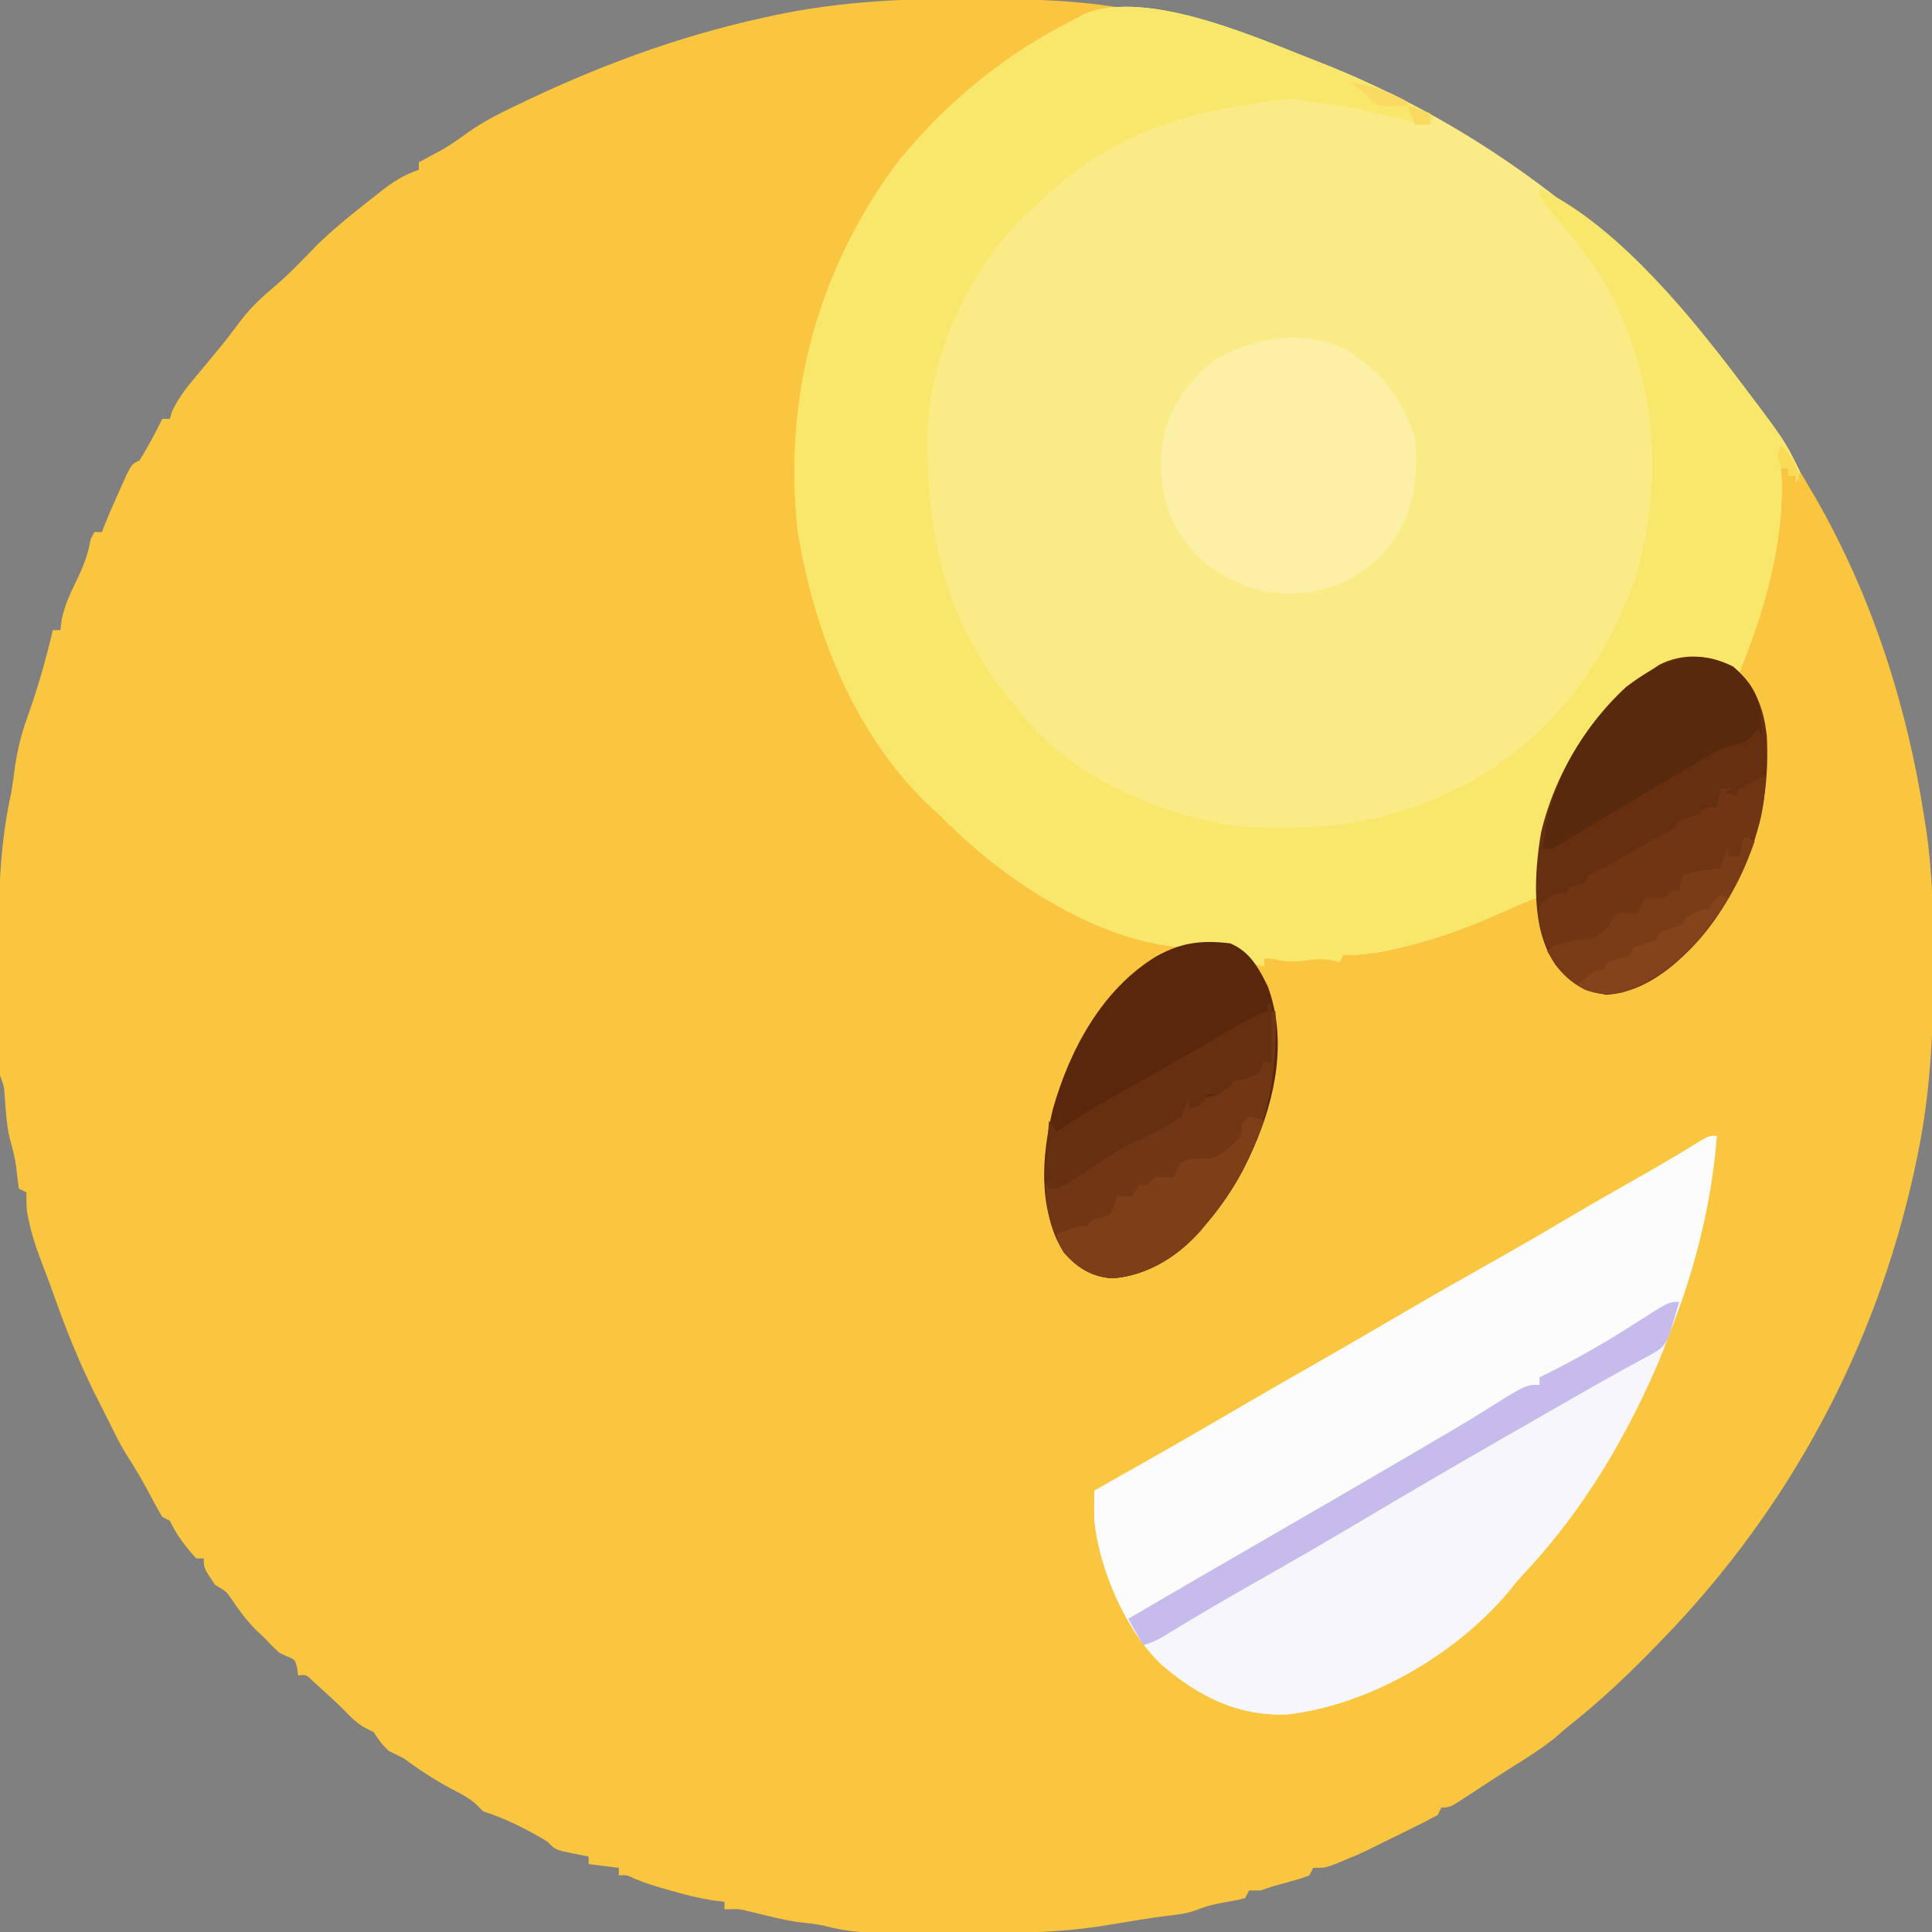 <svg xmlns="http://www.w3.org/2000/svg" width="512" height="512"><rect width="100%" height="100%" fill="#808080" stroke="none"/><path d="M0 0 C1.018 0.002 2.036 0.004 3.085 0.007 C17.694 0.056 32.026 0.307 46.375 3.312 C47.35 3.511 48.325 3.71 49.329 3.915 C98.337 14.166 142.341 36.505 178.375 71.312 C178.996 71.911 179.617 72.51 180.256 73.127 C188.158 80.791 195.703 88.532 202.375 97.312 C202.792 97.853 203.208 98.393 203.638 98.95 C211.321 108.945 218.063 119.405 224.375 130.312 C224.769 130.99 225.164 131.667 225.57 132.365 C240.51 158.339 249.904 187.75 254.375 217.312 C254.552 218.435 254.728 219.557 254.91 220.714 C256.567 232.327 256.774 243.844 256.75 255.562 C256.749 257.081 256.749 257.081 256.748 258.629 C256.708 275.158 255.804 291.092 252.375 307.312 C252.155 308.354 251.936 309.396 251.709 310.47 C241.478 357.375 218.694 399.82 185.375 434.312 C184.776 434.933 184.177 435.554 183.56 436.194 C175.872 444.12 168.079 451.505 159.375 458.312 C158.385 459.179 157.395 460.045 156.375 460.938 C152.909 463.681 149.284 465.996 145.535 468.332 C143.213 469.787 140.913 471.26 138.621 472.762 C137.989 473.175 137.357 473.587 136.705 474.013 C135.458 474.828 134.213 475.646 132.971 476.468 C128.598 479.312 128.598 479.312 126.375 479.312 C126.045 479.973 125.715 480.632 125.375 481.312 C122.789 482.715 120.209 484.034 117.562 485.312 C116.837 485.668 116.112 486.024 115.365 486.391 C114.005 487.057 112.645 487.722 111.282 488.383 C109.946 489.034 108.616 489.695 107.289 490.363 C105.002 491.498 102.676 492.475 100.312 493.438 C99.027 493.967 99.027 493.967 97.715 494.508 C95.375 495.312 95.375 495.312 92.375 495.312 C92.045 495.973 91.715 496.632 91.375 497.312 C89.195 498.129 89.195 498.129 86.5 498.875 C85.174 499.248 85.174 499.248 83.82 499.629 C82.61 499.967 82.61 499.967 81.375 500.312 C80.385 500.642 79.395 500.973 78.375 501.312 C77.385 501.312 76.395 501.312 75.375 501.312 C75.045 501.973 74.715 502.632 74.375 503.312 C72.266 503.875 72.266 503.875 69.625 504.312 C66.809 504.819 64.407 505.299 61.75 506.375 C59.068 507.434 56.511 507.696 53.662 508.029 C48.931 508.615 44.233 509.436 39.529 510.207 C38.341 510.398 38.341 510.398 37.129 510.594 C36.431 510.708 35.733 510.822 35.014 510.939 C27.047 512.066 19.269 512.472 11.219 512.48 C10.076 512.484 8.934 512.487 7.757 512.491 C5.354 512.496 2.95 512.498 0.546 512.498 C-3.114 512.5 -6.774 512.518 -10.434 512.537 C-12.779 512.54 -15.124 512.542 -17.469 512.543 C-18.553 512.55 -19.638 512.557 -20.755 512.565 C-26.295 512.548 -31.349 512.189 -36.717 510.785 C-39.222 510.165 -41.751 509.943 -44.312 509.664 C-48.49 509.029 -52.573 507.949 -56.672 506.934 C-59.774 506.175 -59.774 506.175 -63.625 506.312 C-63.625 505.652 -63.625 504.993 -63.625 504.312 C-64.633 504.187 -65.641 504.062 -66.68 503.934 C-70.494 503.333 -74.045 502.454 -77.75 501.375 C-78.928 501.036 -80.106 500.697 -81.32 500.348 C-84.625 499.312 -84.625 499.312 -87.43 498.184 C-89.541 497.19 -89.541 497.19 -91.625 497.312 C-91.625 496.652 -91.625 495.993 -91.625 495.312 C-94.265 494.983 -96.905 494.652 -99.625 494.312 C-99.625 493.652 -99.625 492.993 -99.625 492.312 C-100.251 492.191 -100.878 492.07 -101.523 491.945 C-102.341 491.778 -103.158 491.61 -104 491.438 C-105.218 491.194 -105.218 491.194 -106.461 490.945 C-108.625 490.312 -108.625 490.312 -110.625 488.312 C-116.122 485.007 -121.524 482.295 -127.625 480.312 C-128.282 479.634 -128.282 479.634 -128.953 478.941 C-131.054 476.894 -133.271 475.783 -135.875 474.438 C-140.429 472.019 -144.477 469.36 -148.625 466.312 C-149.951 465.632 -151.282 464.959 -152.625 464.312 C-154.625 462.312 -154.625 462.312 -156.625 459.312 C-157.522 458.879 -157.522 458.879 -158.438 458.438 C-160.764 457.241 -162.262 455.76 -164.062 453.887 C-166.083 451.851 -168.187 449.925 -170.312 448 C-171.079 447.303 -171.846 446.605 -172.637 445.887 C-174.464 444.106 -174.464 444.106 -176.625 444.312 C-176.708 443.694 -176.79 443.075 -176.875 442.438 C-177.411 440.169 -177.411 440.169 -179.438 439.312 C-180.159 438.983 -180.881 438.652 -181.625 438.312 C-183.002 437.024 -184.331 435.684 -185.625 434.312 C-186.429 433.549 -187.234 432.786 -188.062 432 C-190.522 429.421 -192.458 426.824 -194.414 423.863 C-195.722 422.021 -195.722 422.021 -198.625 420.312 C-201.625 415.868 -201.625 415.868 -201.625 413.312 C-202.285 413.312 -202.945 413.312 -203.625 413.312 C-206.555 410.089 -208.737 407.234 -210.625 403.312 C-211.285 402.983 -211.945 402.652 -212.625 402.312 C-213.617 400.657 -214.545 398.962 -215.438 397.25 C-217.623 393.135 -219.9 389.16 -222.449 385.262 C-224.003 382.686 -225.299 380.012 -226.625 377.312 C-227.108 376.357 -227.592 375.402 -228.09 374.418 C-228.576 373.455 -229.062 372.492 -229.562 371.5 C-230.046 370.545 -230.529 369.59 -231.027 368.605 C-234.494 361.459 -237.492 354.22 -240.188 346.75 C-240.772 345.144 -241.357 343.539 -241.941 341.934 C-242.222 341.16 -242.502 340.387 -242.79 339.59 C-243.596 337.392 -244.428 335.206 -245.266 333.02 C-246.308 330.178 -247.183 327.511 -247.812 324.562 C-247.971 323.846 -248.13 323.129 -248.293 322.391 C-248.625 320.312 -248.625 320.312 -248.625 316.312 C-249.285 315.983 -249.945 315.652 -250.625 315.312 C-250.894 313.395 -251.152 311.474 -251.344 309.547 C-251.689 306.801 -252.438 304.2 -253.152 301.531 C-253.912 297.964 -254.128 294.364 -254.379 290.73 C-254.55 288.172 -254.55 288.172 -255.625 285.312 C-255.728 283.516 -255.774 281.717 -255.786 279.917 C-255.801 278.258 -255.801 278.258 -255.815 276.566 C-255.819 275.366 -255.824 274.166 -255.828 272.93 C-255.834 271.687 -255.84 270.444 -255.845 269.164 C-255.855 266.522 -255.862 263.881 -255.865 261.24 C-255.872 257.252 -255.906 253.265 -255.938 249.277 C-255.993 235.886 -255.533 223.395 -252.625 210.312 C-252.272 207.982 -251.936 205.649 -251.625 203.312 C-250.959 198.902 -250 194.879 -248.48 190.691 C-245.732 183.049 -243.485 175.216 -241.625 167.312 C-240.965 167.312 -240.305 167.312 -239.625 167.312 C-239.522 166.458 -239.419 165.603 -239.312 164.723 C-238.565 161.017 -237.289 158.138 -235.625 154.75 C-233.735 150.893 -232.339 147.545 -231.625 143.312 C-231.295 142.653 -230.965 141.993 -230.625 141.312 C-229.965 141.312 -229.305 141.312 -228.625 141.312 C-228.357 140.627 -228.089 139.941 -227.812 139.234 C-226.488 135.975 -225.075 132.768 -223.625 129.562 C-223.109 128.413 -222.594 127.263 -222.062 126.078 C-220.625 123.312 -220.625 123.312 -218.625 122.312 C-216.457 118.721 -214.441 115.096 -212.625 111.312 C-211.965 111.312 -211.305 111.312 -210.625 111.312 C-210.423 110.647 -210.22 109.982 -210.012 109.297 C-208.098 105.179 -205.345 102.025 -202.438 98.562 C-201.252 97.132 -200.067 95.701 -198.883 94.27 C-198.316 93.586 -197.749 92.902 -197.165 92.198 C-195.313 89.931 -193.558 87.6 -191.812 85.25 C-189.083 81.699 -186.041 78.87 -182.609 76.004 C-178.705 72.676 -175.194 68.93 -171.625 65.25 C-166.716 60.494 -161.378 56.269 -156 52.062 C-155.45 51.626 -154.899 51.189 -154.332 50.74 C-151.228 48.336 -148.354 46.56 -144.625 45.312 C-144.625 44.653 -144.625 43.992 -144.625 43.312 C-143.772 42.858 -143.772 42.858 -142.902 42.395 C-142.13 41.976 -141.358 41.557 -140.562 41.125 C-139.808 40.719 -139.054 40.313 -138.277 39.895 C-136.159 38.631 -134.236 37.323 -132.254 35.867 C-128.882 33.428 -125.361 31.45 -121.625 29.625 C-120.948 29.293 -120.272 28.96 -119.575 28.617 C-98.098 18.204 -76.654 10.103 -53.312 5 C-51.651 4.636 -51.651 4.636 -49.956 4.265 C-33.271 0.794 -16.998 -0.065 0 0 Z " fill="#FAC53F" transform="translate(255.625,-0.312)"></path><path d="M0 0 C31.151 12.362 58.945 30.764 83 54 C83.621 54.599 84.242 55.198 84.881 55.815 C92.781 63.478 100.334 71.216 107 80 C107.649 80.85 107.649 80.85 108.311 81.718 C121.969 99.69 121.969 99.69 126 108 C125.67 108.99 125.34 109.98 125 111 C125 110.34 125 109.68 125 109 C124.34 109 123.68 109 123 109 C123 108.34 123 107.68 123 107 C122.34 107 121.68 107 121 107 C121.046 107.779 121.093 108.557 121.141 109.359 C121.718 127.273 116.71 144.533 110 161 C108.907 160.484 107.814 159.969 106.688 159.438 C100.27 157.099 94.337 157.463 88.133 160.32 C73.113 169.266 63.648 185.59 59.133 202.188 C57.612 208.443 56.543 214.587 56 221 C55.025 221.377 55.025 221.377 54.031 221.762 C51.688 222.719 49.395 223.72 47.094 224.77 C38.447 228.65 29.925 231.82 20.688 234 C19.811 234.207 18.934 234.415 18.031 234.628 C13.61 235.61 9.558 236.238 5 236 C4.67 236.66 4.34 237.32 4 238 C3.34 237.814 2.68 237.629 2 237.438 C-0.683 237.046 -2.374 237.107 -5 237.5 C-8.266 237.987 -10.775 237.854 -14 237 C-14.66 237 -15.32 237 -16 237 C-16 237.66 -16 238.32 -16 239 C-18.901 238.57 -20.005 237.995 -22.195 235.945 C-25.853 233.408 -27.796 233.776 -32.188 234.125 C-54.961 235.034 -80.198 219.346 -96.438 204.375 C-98.309 202.6 -100.154 200.802 -102 199 C-102.715 198.346 -103.431 197.693 -104.168 197.02 C-123.54 178.885 -134.419 152.653 -139 127 C-139.193 125.939 -139.387 124.878 -139.586 123.785 C-143.511 87.904 -134.137 53.716 -112.375 25.062 C-99.276 9.323 -84.315 -2.81 -66 -12 C-65.349 -12.37 -64.698 -12.74 -64.027 -13.121 C-46.83 -20.576 -16.166 -6.131 0 0 Z " fill="#FAEB86" transform="translate(351,17)"></path><path d="M0 0 C10 4.061 19.628 8.649 29 14 C28.67 14.66 28.34 15.32 28 16 C23.148 15.267 18.446 14.171 13.688 13 C7.78 11.574 2.067 10.506 -4 10 C-4.887 9.794 -5.774 9.588 -6.688 9.375 C-9.673 8.891 -12.011 9.476 -15 10 C-16.381 10.186 -17.762 10.367 -19.145 10.543 C-41.321 13.519 -59.913 21.128 -76 37 C-76.842 37.77 -77.684 38.539 -78.551 39.332 C-93.511 53.385 -103.915 75.293 -105.177 95.89 C-105.757 124.331 -100.846 147.738 -82 170 C-81.542 170.603 -81.085 171.207 -80.613 171.828 C-67.3 188.939 -43.911 198.932 -23 202 C-2.995 203.225 14.808 201.786 33 193 C34.33 192.374 34.33 192.374 35.688 191.734 C58.364 180.264 73.798 160.42 82.188 136.633 C90.013 111.256 88.015 84.712 76 61 C72.048 53.884 67.252 47.626 62.016 41.41 C57 35.413 57 35.413 57 33 C75.686 41.536 94.755 63.864 107 80 C107.649 80.85 107.649 80.85 108.311 81.718 C121.969 99.69 121.969 99.69 126 108 C125.67 108.99 125.34 109.98 125 111 C125 110.34 125 109.68 125 109 C124.34 109 123.68 109 123 109 C123 108.34 123 107.68 123 107 C122.34 107 121.68 107 121 107 C121.046 107.779 121.093 108.557 121.141 109.359 C121.718 127.273 116.71 144.533 110 161 C108.907 160.484 107.814 159.969 106.688 159.438 C100.27 157.099 94.337 157.463 88.133 160.32 C73.113 169.266 63.648 185.59 59.133 202.188 C57.612 208.443 56.543 214.587 56 221 C55.025 221.377 55.025 221.377 54.031 221.762 C51.688 222.719 49.395 223.72 47.094 224.77 C38.447 228.65 29.925 231.82 20.688 234 C19.811 234.207 18.934 234.415 18.031 234.628 C13.61 235.61 9.558 236.238 5 236 C4.67 236.66 4.34 237.32 4 238 C3.34 237.814 2.68 237.629 2 237.438 C-0.683 237.046 -2.374 237.107 -5 237.5 C-8.266 237.987 -10.775 237.854 -14 237 C-14.66 237 -15.32 237 -16 237 C-16 237.66 -16 238.32 -16 239 C-18.901 238.57 -20.005 237.995 -22.195 235.945 C-25.853 233.408 -27.796 233.776 -32.188 234.125 C-54.961 235.034 -80.198 219.346 -96.438 204.375 C-98.309 202.6 -100.154 200.802 -102 199 C-102.715 198.346 -103.431 197.693 -104.168 197.02 C-123.54 178.885 -134.419 152.653 -139 127 C-139.193 125.939 -139.387 124.878 -139.586 123.785 C-143.511 87.904 -134.137 53.716 -112.375 25.062 C-99.276 9.323 -84.315 -2.81 -66 -12 C-65.349 -12.37 -64.698 -12.74 -64.027 -13.121 C-46.86 -20.564 -16.131 -6.163 0 0 Z " fill="#F8E76A" transform="translate(351,17)"></path><path d="M0 0 C-1.509 19.387 -6.511 38.081 -14 56 C-14.286 56.699 -14.571 57.397 -14.866 58.117 C-23.584 79.293 -35.282 99.046 -50.973 115.812 C-52.809 117.794 -54.49 119.838 -56.188 121.938 C-70.283 138.051 -92.513 150.841 -113.742 153.32 C-126.848 153.89 -137.246 148.57 -146.996 140.309 C-156.619 131.389 -163.672 115.027 -165 102 C-165.047 99.331 -165.028 96.67 -165 94 C-164.143 93.519 -164.143 93.519 -163.27 93.029 C-151.068 86.174 -138.922 79.235 -126.846 72.164 C-119.568 67.905 -112.257 63.707 -104.929 59.537 C-98.3 55.758 -91.709 51.918 -85.125 48.062 C-76.183 42.828 -67.188 37.696 -58.157 32.616 C-51.85 29.062 -45.592 25.437 -39.365 21.746 C-32.78 17.849 -26.135 14.06 -19.48 10.285 C-14.268 7.321 -9.125 4.271 -4.029 1.11 C-2 0 -2 0 0 0 Z " fill="#FDFCFC" transform="translate(455,301)"></path><path d="M0 0 C-1.868 6.722 -4.115 13.087 -7 19.438 C-7.389 20.294 -7.778 21.15 -8.178 22.032 C-16.611 40.206 -27.258 57.157 -40.973 71.812 C-42.809 73.794 -44.49 75.838 -46.188 77.938 C-60.283 94.051 -82.513 106.841 -103.742 109.32 C-116.816 109.889 -127.377 104.611 -137.031 96.238 C-140.979 92.516 -143.392 88.741 -146 84 C-133.686 76.799 -121.361 69.62 -109 62.5 C-96.64 55.379 -84.311 48.205 -72 41 C-71.155 40.506 -70.309 40.011 -69.438 39.502 C-67.124 38.149 -64.812 36.794 -62.5 35.438 C-61.848 35.056 -61.197 34.675 -60.525 34.282 C-57.253 32.359 -54.016 30.391 -50.805 28.367 C-40.667 22 -40.667 22 -37 22 C-37 21.34 -37 20.68 -37 20 C-35.855 19.443 -35.855 19.443 -34.688 18.875 C-26.698 14.862 -19.032 10.46 -11.52 5.613 C-2.753 0 -2.753 0 0 0 Z " fill="#F7F6FA" transform="translate(445,345)"></path><path d="M0 0 C5.167 2.119 7.535 6.475 9.938 11.312 C15.178 25.333 12.113 40.856 6.199 54.176 C2.64 61.786 -1.351 68.727 -7 75 C-7.518 75.621 -8.036 76.243 -8.57 76.883 C-14.348 83.331 -22.496 88.17 -31.25 88.75 C-36.706 88.355 -40.412 86.06 -44 82 C-50.963 70.496 -50.016 56.65 -47 44 C-42.53 28.2 -33.958 12.178 -19.562 3.438 C-12.906 -0.24 -7.673 -0.908 0 0 Z " fill="#59280C" transform="translate(326,250)"></path><path d="M0 0 C5.835 5.021 8.11 10.888 8.91 18.406 C9.993 38.468 4.174 57.155 -9.312 72.312 C-9.905 73.01 -10.498 73.707 -11.109 74.426 C-16.853 80.727 -24.836 86.426 -33.625 86.938 C-39.618 85.922 -43.434 83.805 -47.125 78.938 C-53.673 69.507 -52.736 54.871 -50.926 43.987 C-46.998 27.406 -36.744 10.606 -22.312 1.312 C-20.982 0.415 -20.982 0.415 -19.625 -0.5 C-13.26 -3.769 -6.275 -3.197 0 0 Z " fill="#663010" transform="translate(459.312,176.688)"></path><path d="M0 0 C9.453 5.845 14.863 13.006 18.344 23.449 C19.295 35.302 17.943 44.555 10.219 53.824 C3.223 61.097 -4.787 64.533 -14.781 64.762 C-24.623 64.663 -32.471 61.14 -39.656 54.449 C-47.005 46.567 -49.315 38.4 -48.992 27.719 C-47.944 17.513 -43.39 10.114 -35.656 3.449 C-25.058 -3.213 -11.667 -5.542 0 0 Z " fill="#FBF0A5" transform="translate(356.656,92.551)"></path><path d="M0 0 C0.33 0 0.66 0 1 0 C1.935 21.227 -3.539 40.939 -18 57 C-18.518 57.621 -19.036 58.243 -19.57 58.883 C-25.348 65.331 -33.496 70.17 -42.25 70.75 C-47.721 70.354 -51.386 68.048 -55 64 C-58.867 58.115 -59.711 51.92 -60 45 C-59.67 45.66 -59.34 46.32 -59 47 C-58.34 47 -57.68 47 -57 47 C-56.67 46.34 -56.34 45.68 -56 45 C-53.828 43.759 -51.658 42.873 -49.312 42 C-46.846 41.228 -46.846 41.228 -46 39 C-43.518 37.346 -41.165 36.063 -38.375 35 C-35.964 34.161 -35.964 34.161 -34.438 32.438 C-32.69 30.69 -31.371 30.535 -29 30 C-28.34 29.34 -27.68 28.68 -27 28 C-26.01 28 -25.02 28 -24 28 C-23.67 26.35 -23.34 24.7 -23 23 C-22.01 23 -21.02 23 -20 23 C-20.99 23.495 -20.99 23.495 -22 24 C-21.01 24.33 -20.02 24.66 -19 25 C-18.67 24.34 -18.34 23.68 -18 23 C-16.667 22.667 -15.333 22.333 -14 22 C-13.67 21.34 -13.34 20.68 -13 20 C-10 18 -10 18 -7 18 C-6.67 17.34 -6.34 16.68 -6 16 C-5.01 15.67 -4.02 15.34 -3 15 C-2.267 12.985 -2.267 12.985 -2 11 C-1.67 11 -1.34 11 -1 11 C-0.67 7.37 -0.34 3.74 0 0 Z " fill="#713714" transform="translate(337,268)"></path><path d="M0 0 C4.762 4.097 6.796 7.463 7.438 13.688 C7.537 15.228 7.627 16.77 7.688 18.312 C7.192 17.323 7.192 17.323 6.688 16.312 C6.131 16.952 5.574 17.591 5 18.25 C2.688 20.312 2.688 20.312 0.353 20.772 C-2.653 21.381 -4.645 22.452 -7.277 24.016 C-8.71 24.859 -8.71 24.859 -10.171 25.72 C-11.187 26.328 -12.203 26.936 -13.25 27.562 C-14.299 28.182 -15.349 28.802 -16.43 29.44 C-20.812 32.03 -25.183 34.639 -29.554 37.247 C-31.622 38.481 -33.691 39.713 -35.76 40.944 C-37.686 42.091 -39.61 43.243 -41.531 44.399 C-42.827 45.172 -42.827 45.172 -44.148 45.961 C-44.907 46.416 -45.665 46.872 -46.447 47.341 C-48.312 48.312 -48.312 48.312 -50.312 48.312 C-49.507 32.2 -40.054 16.088 -28.312 5.312 C-19.343 -1.439 -10.698 -5.45 0 0 Z " fill="#59290D" transform="translate(459.312,176.688)"></path><path d="M0 0 C-0.477 1.626 -0.957 3.251 -1.438 4.875 C-1.704 5.78 -1.971 6.685 -2.246 7.617 C-3.58 11.834 -4.855 12.624 -8.746 14.66 C-15.259 18.128 -21.661 21.769 -28.062 25.438 C-29.293 26.142 -30.523 26.846 -31.754 27.551 C-34.898 29.351 -38.04 31.154 -41.183 32.957 C-42.92 33.954 -44.657 34.95 -46.395 35.946 C-59.57 43.502 -72.677 51.163 -85.728 58.934 C-94.61 64.209 -103.561 69.353 -112.543 74.456 C-120.574 79.019 -128.542 83.658 -136.41 88.496 C-139 90 -139 90 -142 91 C-143.98 87.535 -143.98 87.535 -146 84 C-133.686 76.799 -121.361 69.62 -109 62.5 C-96.64 55.379 -84.311 48.205 -72 41 C-71.155 40.506 -70.309 40.011 -69.438 39.502 C-67.124 38.149 -64.812 36.794 -62.5 35.438 C-61.848 35.056 -61.197 34.675 -60.525 34.282 C-57.253 32.359 -54.016 30.391 -50.805 28.367 C-40.667 22 -40.667 22 -37 22 C-37 21.34 -37 20.68 -37 20 C-35.855 19.443 -35.855 19.443 -34.688 18.875 C-26.698 14.862 -19.032 10.46 -11.52 5.613 C-2.753 0 -2.753 0 0 0 Z " fill="#C6BBEB" transform="translate(445,345)"></path><path d="M0 0 C0.99 0.66 1.98 1.32 3 2 C-2.649 17.317 -11.381 31.678 -26.125 39.625 C-31.69 42.133 -35.903 43.466 -41.867 41.332 C-46.717 38.949 -49.144 35.5 -52 31 C-49.548 28.548 -46.986 27.464 -43.875 26 C-41.834 25.029 -41.834 25.029 -40 23 C-39.01 23 -38.02 23 -37 23 C-36.34 22.34 -35.68 21.68 -35 21 C-29.353 17 -29.353 17 -27 17 C-26.412 16.288 -26.412 16.288 -25.812 15.562 C-23.134 13.253 -20.439 13.324 -17 13 C-16.979 12.402 -16.959 11.804 -16.938 11.188 C-16 9 -16 9 -12.625 7.25 C-9 6 -9 6 -6 6 C-6 5.01 -6 4.02 -6 3 C-5.196 2.691 -4.391 2.381 -3.562 2.062 C-1.109 1.237 -1.109 1.237 0 0 Z " fill="#7A3C17" transform="translate(462,221)"></path><path d="M0 0 C0.33 0 0.66 0 1 0 C1 5.28 1 10.56 1 16 C0.34 15.67 -0.32 15.34 -1 15 C-1.33 15.99 -1.66 16.98 -2 18 C-4.602 19.648 -5.862 20 -9 20 C-9.33 20.66 -9.66 21.32 -10 22 C-13 24 -13 24 -16 24 C-16.33 24.66 -16.66 25.32 -17 26 C-19.062 27.125 -19.062 27.125 -21 28 C-21 27.01 -21 26.02 -21 25 C-21.333 26.141 -21.333 26.141 -21.672 27.305 C-23.347 30.704 -24.893 31.447 -28.25 33.125 C-29.739 33.887 -29.739 33.887 -31.258 34.664 C-33.211 35.615 -35.167 36.56 -37.125 37.5 C-40.513 39.268 -43.589 41.363 -46.75 43.504 C-55.016 49 -55.016 49 -58 49 C-59.607 45.787 -58.825 42.37 -58.562 38.875 C-58.484 37.744 -58.484 37.744 -58.404 36.59 C-58.275 34.726 -58.138 32.863 -58 31 C-57.34 31.99 -56.68 32.98 -56 34 C-55.49 33.645 -54.979 33.29 -54.453 32.925 C-48.172 28.64 -41.658 24.915 -35 21.25 C-26.663 16.628 -18.375 11.95 -10.215 7.021 C-6.892 5.031 -3.649 3.309 0 2 C0 1.34 0 0.68 0 0 Z " fill="#663010" transform="translate(336,266)"></path><path d="M0 0 C-0.421 5.605 -0.916 10.721 -3 16 C-3.99 16 -4.98 16 -6 16 C-6.495 18.475 -6.495 18.475 -7 21 C-7.99 21 -8.98 21 -10 21 C-10 20.01 -10 19.02 -10 18 C-10.66 19.98 -11.32 21.96 -12 24 C-13.64 24.217 -13.64 24.217 -15.312 24.438 C-18.931 24.883 -18.931 24.883 -22 26 C-22.733 28.015 -22.733 28.015 -23 30 C-23.66 30 -24.32 30 -25 30 C-25.66 30.66 -26.32 31.32 -27 32 C-29.625 32.125 -29.625 32.125 -32 32 C-32.66 33.32 -33.32 34.64 -34 36 C-34.784 35.959 -35.568 35.917 -36.375 35.875 C-39.161 35.713 -39.161 35.713 -41 38 C-41.65 39.021 -41.65 39.021 -42.312 40.062 C-44.472 42.542 -45.783 42.617 -49 43 C-52.025 43.59 -55.017 44.227 -58 45 C-59.79 41.197 -60.548 38.204 -60 34 C-58.188 32.125 -58.188 32.125 -56 31 C-55.01 31 -54.02 31 -53 31 C-52.67 30.34 -52.34 29.68 -52 29 C-50.667 28.667 -49.333 28.333 -48 28 C-47.67 27.34 -47.34 26.68 -47 26 C-45.019 24.963 -43.015 23.97 -41 23 C-38.949 21.828 -36.907 20.641 -34.875 19.438 C-29.381 16.187 -29.381 16.187 -26.727 14.883 C-24.902 14.069 -24.902 14.069 -23.5 12.438 C-21.708 10.72 -20.382 10.538 -18 10 C-17.34 9.34 -16.68 8.68 -16 8 C-15.01 8 -14.02 8 -13 8 C-12.67 6.35 -12.34 4.7 -12 3 C-11.01 3 -10.02 3 -9 3 C-9.66 3.33 -10.32 3.66 -11 4 C-10.01 4.33 -9.02 4.66 -8 5 C-7.67 4.34 -7.34 3.68 -7 3 C-5.062 1.938 -5.062 1.938 -3 1 C-1 0 -1 0 0 0 Z " fill="#703613" transform="translate(468,206)"></path><path d="M0 0 C2.125 0.375 2.125 0.375 4 1 C0.027 10.894 -4.056 19.766 -11 28 C-11.615 28.739 -12.23 29.477 -12.863 30.238 C-18.946 36.926 -27.049 42.127 -36.25 42.75 C-41.652 42.393 -45.354 39.892 -49 36 C-50.5 33.125 -50.5 33.125 -51 31 C-45.25 29 -45.25 29 -43 29 C-42.34 28.34 -41.68 27.68 -41 27 C-40.34 26.897 -39.68 26.794 -39 26.688 C-38.01 26.347 -38.01 26.347 -37 26 C-35.703 23.51 -35.703 23.51 -35 21 C-33.68 21 -32.36 21 -31 21 C-30.34 20.01 -29.68 19.02 -29 18 C-28.34 18 -27.68 18 -27 18 C-26.34 17.34 -25.68 16.68 -25 16 C-22.375 15.875 -22.375 15.875 -20 16 C-19.753 15.361 -19.505 14.721 -19.25 14.062 C-18 12 -18 12 -16.125 11.25 C-14 11 -14 11 -10 11 C-7.407 9.932 -6.003 9.003 -4 7 C-3.34 6.34 -2.68 5.68 -2 5 C-2 4.01 -2 3.02 -2 2 C-1.34 1.34 -0.68 0.68 0 0 Z " fill="#7E3E18" transform="translate(331,296)"></path><path d="M0 0 C0.66 0.33 1.32 0.66 2 1 C-5.318 12.271 -13.016 21.354 -26 26 C-30.363 26.787 -34.22 26.52 -38 24 C-33.25 20 -33.25 20 -31 20 C-30.67 19.34 -30.34 18.68 -30 18 C-28 17.333 -26 16.667 -24 16 C-23.67 15.34 -23.34 14.68 -23 14 C-21 13.333 -19 12.667 -17 12 C-16.67 11.34 -16.34 10.68 -16 10 C-14 9.333 -12 8.667 -10 8 C-9.67 7.34 -9.34 6.68 -9 6 C-6.851 4.752 -5.503 4 -3 4 C-2.67 3.34 -2.34 2.68 -2 2 C-1.34 1.34 -0.68 0.68 0 0 Z " fill="#84431A" transform="translate(456,237)"></path><path d="M0 0 C5.774 0.481 9.959 2.185 15 5 C15 5.33 15 5.66 15 6 C7.492 6.369 7.492 6.369 5.25 4.688 C4.631 3.852 4.631 3.852 4 3 C2.68 1.982 1.35 0.978 0 0 Z " fill="#FADA63" transform="translate(358,22)"></path><path d="M0 0 C2.912 3.288 4.497 5.599 5 10 C4.67 9.34 4.34 8.68 4 8 C3.34 8 2.68 8 2 8 C2 7.34 2 6.68 2 6 C1.34 6 0.68 6 0 6 C-1.125 2.25 -1.125 2.25 0 0 Z " fill="#F9DB57" transform="translate(472,118)"></path><path d="M0 0 C1.98 0.66 3.96 1.32 6 2 C6 2.99 6 3.98 6 5 C4.68 5 3.36 5 2 5 C1.34 3.35 0.68 1.7 0 0 Z " fill="#FAD960" transform="translate(373,28)"></path><path d="" fill="#FFC044" transform="translate(0,0)"></path><path d="" fill="#FFC044" transform="translate(0,0)"></path><path d="" fill="#FFC044" transform="translate(0,0)"></path><path d="" fill="#FFC044" transform="translate(0,0)"></path><path d="" fill="#FFC044" transform="translate(0,0)"></path><path d="" fill="#FFC044" transform="translate(0,0)"></path><path d="" fill="#FFC044" transform="translate(0,0)"></path><path d="" fill="#FFC044" transform="translate(0,0)"></path><path d="" fill="#FFC044" transform="translate(0,0)"></path></svg>